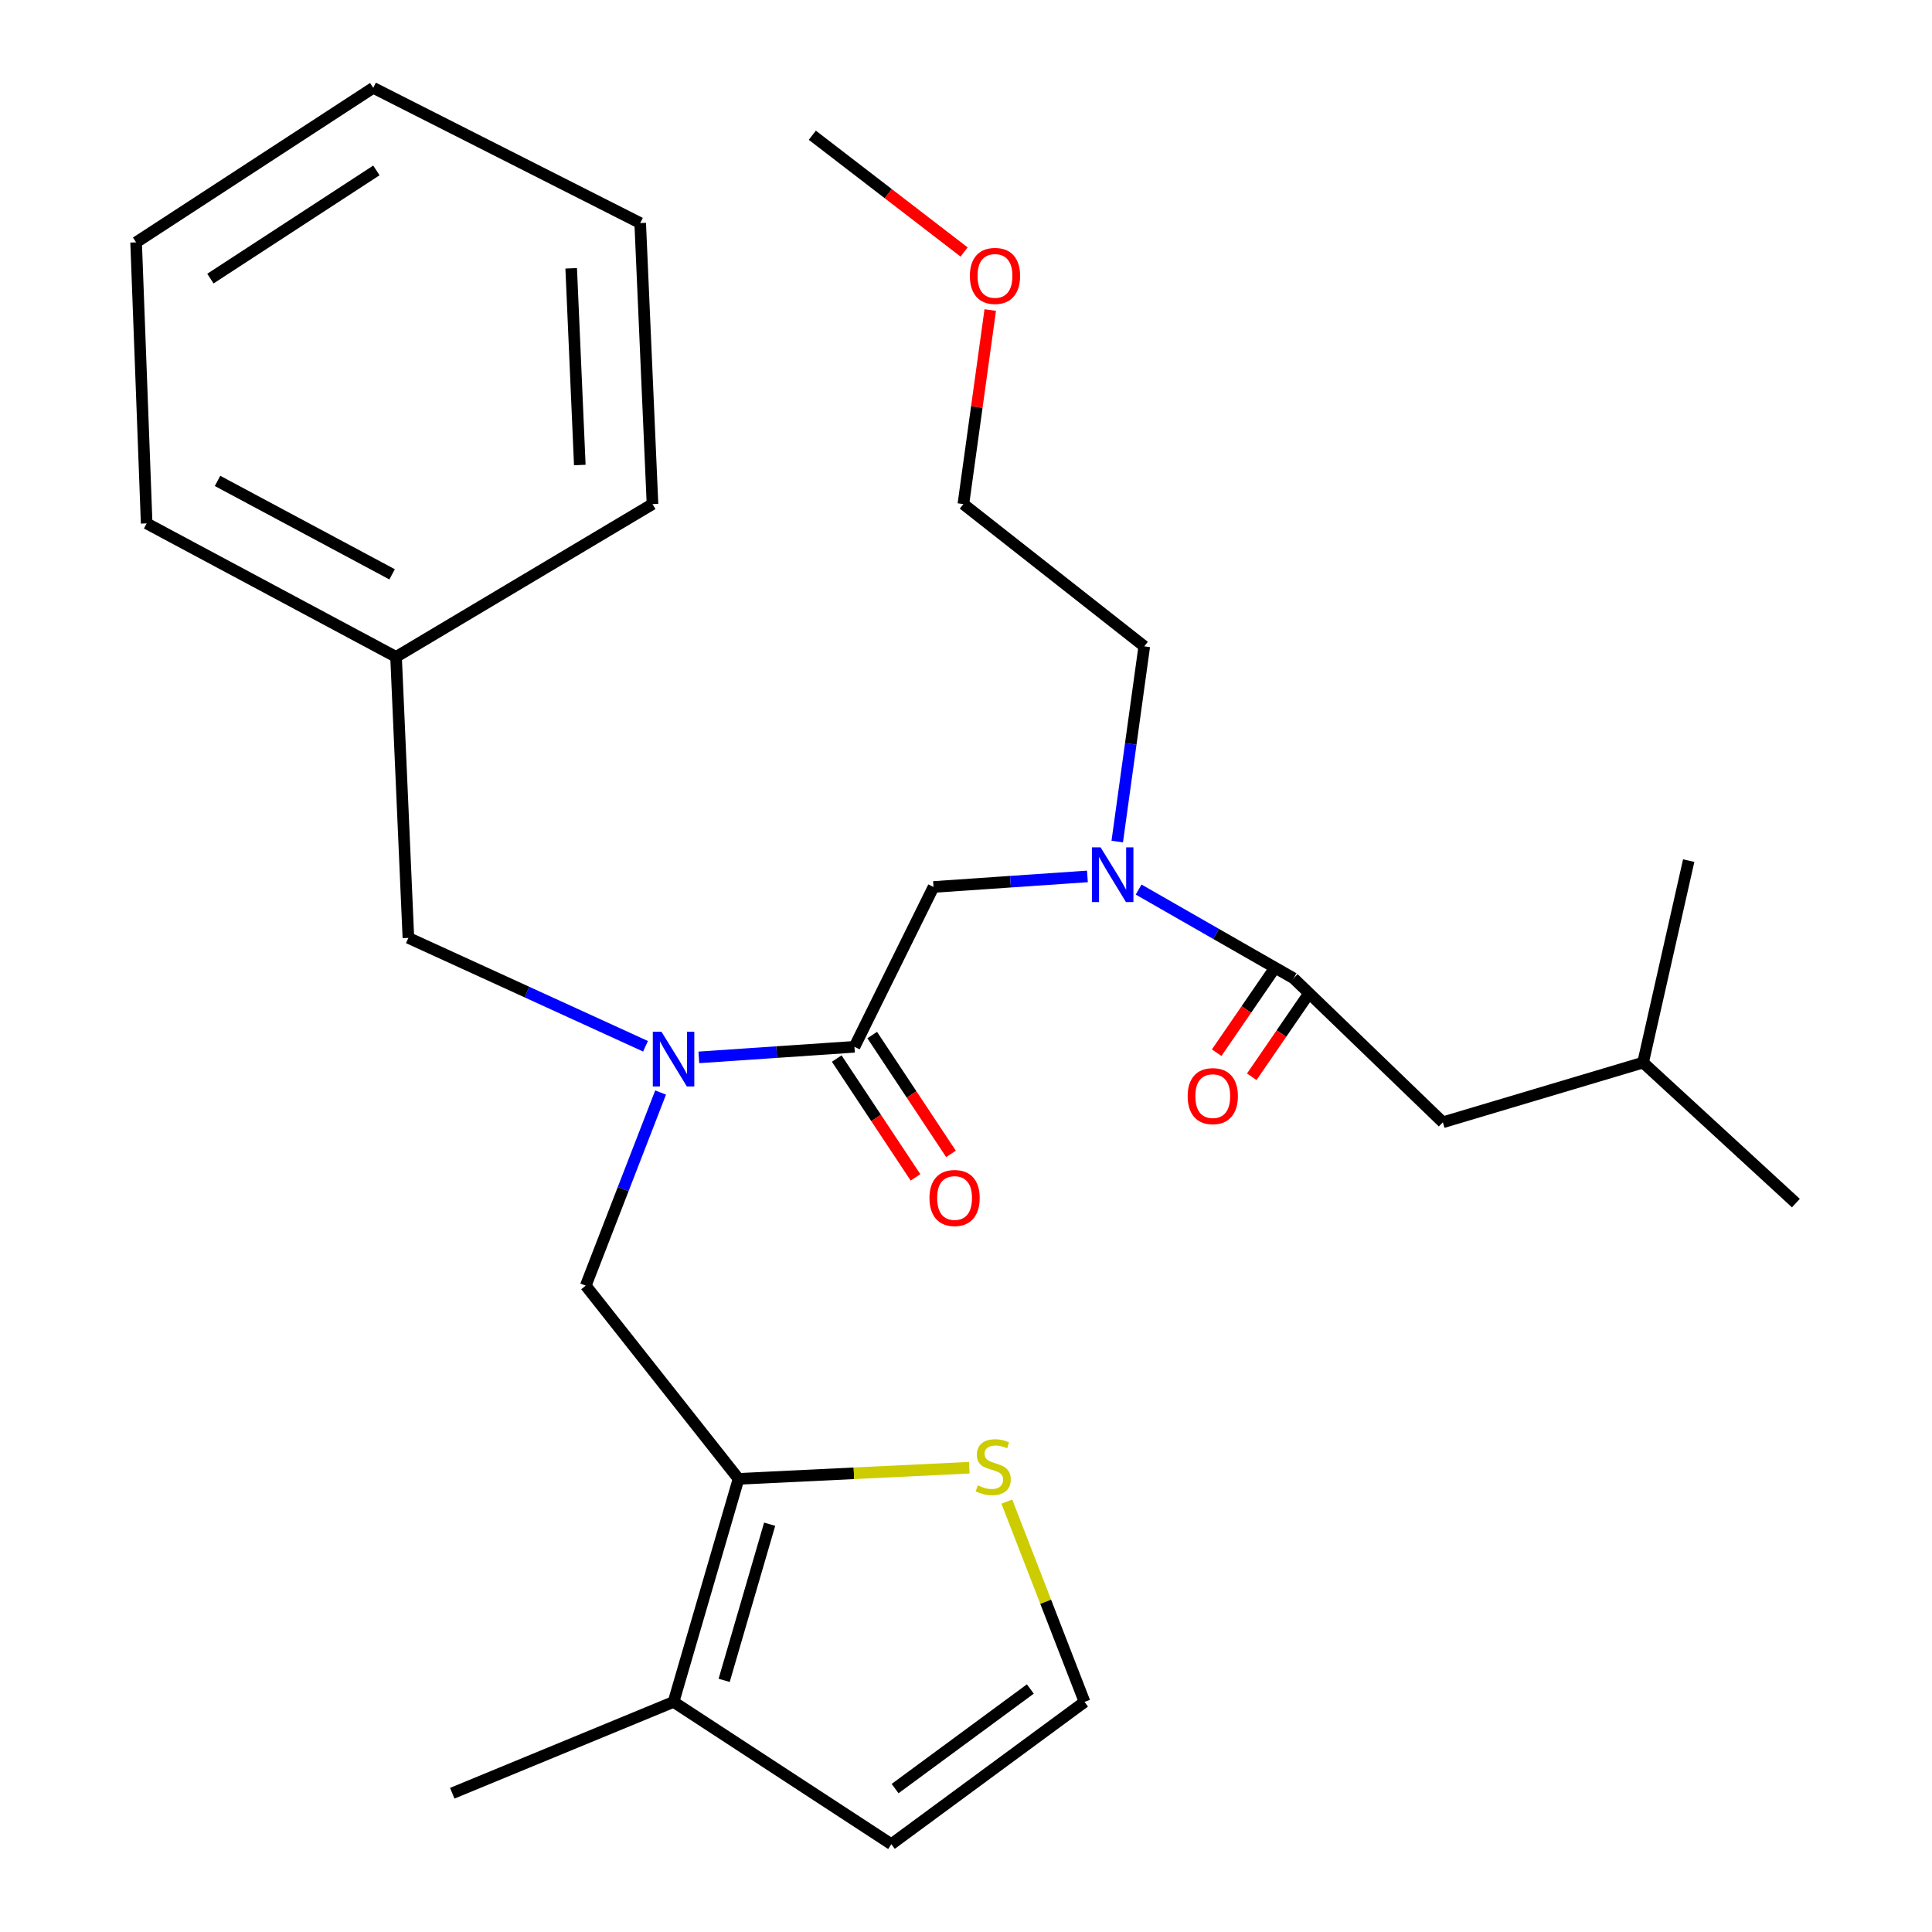 <?xml version='1.0' encoding='iso-8859-1'?>
<svg version='1.1' baseProfile='full'
              xmlns='http://www.w3.org/2000/svg'
                      xmlns:rdkit='http://www.rdkit.org/xml'
                      xmlns:xlink='http://www.w3.org/1999/xlink'
                  xml:space='preserve'
width='1000px' height='1000px' viewBox='0 0 1000 1000'>
<!-- END OF HEADER -->
<rect style='opacity:1.0;fill:#FFFFFF;stroke:none' width='1000' height='1000' x='0' y='0'> </rect>
<path class='bond-0' d='M 746.819,580.903 L 850.456,549.995' style='fill:none;fill-rule:evenodd;stroke:#000000;stroke-width:6px;stroke-linecap:butt;stroke-linejoin:miter;stroke-opacity:1' />
<path class='bond-1' d='M 746.819,580.903 L 669.551,506.363' style='fill:none;fill-rule:evenodd;stroke:#000000;stroke-width:6px;stroke-linecap:butt;stroke-linejoin:miter;stroke-opacity:1' />
<path class='bond-2' d='M 341.926,565.488 L 322.557,615.47' style='fill:none;fill-rule:evenodd;stroke:#0000FF;stroke-width:6px;stroke-linecap:butt;stroke-linejoin:miter;stroke-opacity:1' />
<path class='bond-2' d='M 322.557,615.47 L 303.188,665.452' style='fill:none;fill-rule:evenodd;stroke:#000000;stroke-width:6px;stroke-linecap:butt;stroke-linejoin:miter;stroke-opacity:1' />
<path class='bond-3' d='M 334.119,541.551 L 272.751,513.501' style='fill:none;fill-rule:evenodd;stroke:#0000FF;stroke-width:6px;stroke-linecap:butt;stroke-linejoin:miter;stroke-opacity:1' />
<path class='bond-3' d='M 272.751,513.501 L 211.383,485.452' style='fill:none;fill-rule:evenodd;stroke:#000000;stroke-width:6px;stroke-linecap:butt;stroke-linejoin:miter;stroke-opacity:1' />
<path class='bond-4' d='M 361.718,547.295 L 401.995,544.558' style='fill:none;fill-rule:evenodd;stroke:#0000FF;stroke-width:6px;stroke-linecap:butt;stroke-linejoin:miter;stroke-opacity:1' />
<path class='bond-4' d='M 401.995,544.558 L 442.272,541.822' style='fill:none;fill-rule:evenodd;stroke:#000000;stroke-width:6px;stroke-linecap:butt;stroke-linejoin:miter;stroke-opacity:1' />
<path class='bond-5' d='M 433.093,547.906 L 453.479,578.661' style='fill:none;fill-rule:evenodd;stroke:#000000;stroke-width:6px;stroke-linecap:butt;stroke-linejoin:miter;stroke-opacity:1' />
<path class='bond-5' d='M 453.479,578.661 L 473.865,609.415' style='fill:none;fill-rule:evenodd;stroke:#FF0000;stroke-width:6px;stroke-linecap:butt;stroke-linejoin:miter;stroke-opacity:1' />
<path class='bond-5' d='M 451.451,535.738 L 471.837,566.492' style='fill:none;fill-rule:evenodd;stroke:#000000;stroke-width:6px;stroke-linecap:butt;stroke-linejoin:miter;stroke-opacity:1' />
<path class='bond-5' d='M 471.837,566.492 L 492.223,597.247' style='fill:none;fill-rule:evenodd;stroke:#FF0000;stroke-width:6px;stroke-linecap:butt;stroke-linejoin:miter;stroke-opacity:1' />
<path class='bond-6' d='M 442.272,541.822 L 483.176,459.096' style='fill:none;fill-rule:evenodd;stroke:#000000;stroke-width:6px;stroke-linecap:butt;stroke-linejoin:miter;stroke-opacity:1' />
<path class='bond-7' d='M 483.176,459.096 L 523.011,456.363' style='fill:none;fill-rule:evenodd;stroke:#000000;stroke-width:6px;stroke-linecap:butt;stroke-linejoin:miter;stroke-opacity:1' />
<path class='bond-7' d='M 523.011,456.363 L 562.847,453.63' style='fill:none;fill-rule:evenodd;stroke:#0000FF;stroke-width:6px;stroke-linecap:butt;stroke-linejoin:miter;stroke-opacity:1' />
<path class='bond-8' d='M 589.348,460.429 L 629.449,483.396' style='fill:none;fill-rule:evenodd;stroke:#0000FF;stroke-width:6px;stroke-linecap:butt;stroke-linejoin:miter;stroke-opacity:1' />
<path class='bond-8' d='M 629.449,483.396 L 669.551,506.363' style='fill:none;fill-rule:evenodd;stroke:#000000;stroke-width:6px;stroke-linecap:butt;stroke-linejoin:miter;stroke-opacity:1' />
<path class='bond-9' d='M 578.283,435.591 L 585.277,385.069' style='fill:none;fill-rule:evenodd;stroke:#0000FF;stroke-width:6px;stroke-linecap:butt;stroke-linejoin:miter;stroke-opacity:1' />
<path class='bond-9' d='M 585.277,385.069 L 592.27,334.548' style='fill:none;fill-rule:evenodd;stroke:#000000;stroke-width:6px;stroke-linecap:butt;stroke-linejoin:miter;stroke-opacity:1' />
<path class='bond-10' d='M 660.472,500.129 L 645.112,522.5' style='fill:none;fill-rule:evenodd;stroke:#000000;stroke-width:6px;stroke-linecap:butt;stroke-linejoin:miter;stroke-opacity:1' />
<path class='bond-10' d='M 645.112,522.5 L 629.751,544.872' style='fill:none;fill-rule:evenodd;stroke:#FF0000;stroke-width:6px;stroke-linecap:butt;stroke-linejoin:miter;stroke-opacity:1' />
<path class='bond-10' d='M 678.629,512.596 L 663.268,534.967' style='fill:none;fill-rule:evenodd;stroke:#000000;stroke-width:6px;stroke-linecap:butt;stroke-linejoin:miter;stroke-opacity:1' />
<path class='bond-10' d='M 663.268,534.967 L 647.908,557.338' style='fill:none;fill-rule:evenodd;stroke:#FF0000;stroke-width:6px;stroke-linecap:butt;stroke-linejoin:miter;stroke-opacity:1' />
<path class='bond-11' d='M 850.456,549.995 L 929.548,622.724' style='fill:none;fill-rule:evenodd;stroke:#000000;stroke-width:6px;stroke-linecap:butt;stroke-linejoin:miter;stroke-opacity:1' />
<path class='bond-12' d='M 850.456,549.995 L 874.071,445.453' style='fill:none;fill-rule:evenodd;stroke:#000000;stroke-width:6px;stroke-linecap:butt;stroke-linejoin:miter;stroke-opacity:1' />
<path class='bond-13' d='M 512.545,160.471 L 505.593,210.693' style='fill:none;fill-rule:evenodd;stroke:#FF0000;stroke-width:6px;stroke-linecap:butt;stroke-linejoin:miter;stroke-opacity:1' />
<path class='bond-13' d='M 505.593,210.693 L 498.642,260.914' style='fill:none;fill-rule:evenodd;stroke:#000000;stroke-width:6px;stroke-linecap:butt;stroke-linejoin:miter;stroke-opacity:1' />
<path class='bond-14' d='M 499.019,130.434 L 459.737,100.217' style='fill:none;fill-rule:evenodd;stroke:#FF0000;stroke-width:6px;stroke-linecap:butt;stroke-linejoin:miter;stroke-opacity:1' />
<path class='bond-14' d='M 459.737,100.217 L 420.455,69.999' style='fill:none;fill-rule:evenodd;stroke:#000000;stroke-width:6px;stroke-linecap:butt;stroke-linejoin:miter;stroke-opacity:1' />
<path class='bond-15' d='M 592.27,334.548 L 498.642,260.914' style='fill:none;fill-rule:evenodd;stroke:#000000;stroke-width:6px;stroke-linecap:butt;stroke-linejoin:miter;stroke-opacity:1' />
<path class='bond-16' d='M 382.268,765.454 L 303.188,665.452' style='fill:none;fill-rule:evenodd;stroke:#000000;stroke-width:6px;stroke-linecap:butt;stroke-linejoin:miter;stroke-opacity:1' />
<path class='bond-17' d='M 382.268,765.454 L 348.632,880.911' style='fill:none;fill-rule:evenodd;stroke:#000000;stroke-width:6px;stroke-linecap:butt;stroke-linejoin:miter;stroke-opacity:1' />
<path class='bond-17' d='M 398.368,788.933 L 374.822,869.753' style='fill:none;fill-rule:evenodd;stroke:#000000;stroke-width:6px;stroke-linecap:butt;stroke-linejoin:miter;stroke-opacity:1' />
<path class='bond-18' d='M 382.268,765.454 L 441.992,762.572' style='fill:none;fill-rule:evenodd;stroke:#000000;stroke-width:6px;stroke-linecap:butt;stroke-linejoin:miter;stroke-opacity:1' />
<path class='bond-18' d='M 441.992,762.572 L 501.716,759.689' style='fill:none;fill-rule:evenodd;stroke:#CCCC00;stroke-width:6px;stroke-linecap:butt;stroke-linejoin:miter;stroke-opacity:1' />
<path class='bond-19' d='M 348.632,880.911 L 461.36,954.545' style='fill:none;fill-rule:evenodd;stroke:#000000;stroke-width:6px;stroke-linecap:butt;stroke-linejoin:miter;stroke-opacity:1' />
<path class='bond-20' d='M 348.632,880.911 L 234.093,928.177' style='fill:none;fill-rule:evenodd;stroke:#000000;stroke-width:6px;stroke-linecap:butt;stroke-linejoin:miter;stroke-opacity:1' />
<path class='bond-21' d='M 521.137,777.238 L 541.249,829.075' style='fill:none;fill-rule:evenodd;stroke:#CCCC00;stroke-width:6px;stroke-linecap:butt;stroke-linejoin:miter;stroke-opacity:1' />
<path class='bond-21' d='M 541.249,829.075 L 561.362,880.911' style='fill:none;fill-rule:evenodd;stroke:#000000;stroke-width:6px;stroke-linecap:butt;stroke-linejoin:miter;stroke-opacity:1' />
<path class='bond-22' d='M 561.362,880.911 L 461.36,954.545' style='fill:none;fill-rule:evenodd;stroke:#000000;stroke-width:6px;stroke-linecap:butt;stroke-linejoin:miter;stroke-opacity:1' />
<path class='bond-22' d='M 533.303,874.221 L 463.301,925.765' style='fill:none;fill-rule:evenodd;stroke:#000000;stroke-width:6px;stroke-linecap:butt;stroke-linejoin:miter;stroke-opacity:1' />
<path class='bond-23' d='M 211.383,485.452 L 204.996,340.005' style='fill:none;fill-rule:evenodd;stroke:#000000;stroke-width:6px;stroke-linecap:butt;stroke-linejoin:miter;stroke-opacity:1' />
<path class='bond-24' d='M 204.996,340.005 L 75.909,270.91' style='fill:none;fill-rule:evenodd;stroke:#000000;stroke-width:6px;stroke-linecap:butt;stroke-linejoin:miter;stroke-opacity:1' />
<path class='bond-24' d='M 202.956,297.278 L 112.595,248.912' style='fill:none;fill-rule:evenodd;stroke:#000000;stroke-width:6px;stroke-linecap:butt;stroke-linejoin:miter;stroke-opacity:1' />
<path class='bond-25' d='M 204.996,340.005 L 337.73,260.914' style='fill:none;fill-rule:evenodd;stroke:#000000;stroke-width:6px;stroke-linecap:butt;stroke-linejoin:miter;stroke-opacity:1' />
<path class='bond-26' d='M 75.909,270.91 L 70.452,125.452' style='fill:none;fill-rule:evenodd;stroke:#000000;stroke-width:6px;stroke-linecap:butt;stroke-linejoin:miter;stroke-opacity:1' />
<path class='bond-27' d='M 337.73,260.914 L 331.367,115.455' style='fill:none;fill-rule:evenodd;stroke:#000000;stroke-width:6px;stroke-linecap:butt;stroke-linejoin:miter;stroke-opacity:1' />
<path class='bond-27' d='M 300.103,240.699 L 295.649,138.878' style='fill:none;fill-rule:evenodd;stroke:#000000;stroke-width:6px;stroke-linecap:butt;stroke-linejoin:miter;stroke-opacity:1' />
<path class='bond-28' d='M 70.452,125.452 L 193.189,45.455' style='fill:none;fill-rule:evenodd;stroke:#000000;stroke-width:6px;stroke-linecap:butt;stroke-linejoin:miter;stroke-opacity:1' />
<path class='bond-28' d='M 108.906,144.204 L 194.822,88.206' style='fill:none;fill-rule:evenodd;stroke:#000000;stroke-width:6px;stroke-linecap:butt;stroke-linejoin:miter;stroke-opacity:1' />
<path class='bond-29' d='M 331.367,115.455 L 193.189,45.455' style='fill:none;fill-rule:evenodd;stroke:#000000;stroke-width:6px;stroke-linecap:butt;stroke-linejoin:miter;stroke-opacity:1' />
<path  class='atom-1' d='M 342.372 534.024
L 351.652 549.024
Q 352.572 550.504, 354.052 553.184
Q 355.532 555.864, 355.612 556.024
L 355.612 534.024
L 359.372 534.024
L 359.372 562.344
L 355.492 562.344
L 345.532 545.944
Q 344.372 544.024, 343.132 541.824
Q 341.932 539.624, 341.572 538.944
L 341.572 562.344
L 337.892 562.344
L 337.892 534.024
L 342.372 534.024
' fill='#0000FF'/>
<path  class='atom-3' d='M 481.09 620.076
Q 481.09 613.276, 484.45 609.476
Q 487.81 605.676, 494.09 605.676
Q 500.37 605.676, 503.73 609.476
Q 507.09 613.276, 507.09 620.076
Q 507.09 626.956, 503.69 630.876
Q 500.29 634.756, 494.09 634.756
Q 487.85 634.756, 484.45 630.876
Q 481.09 626.996, 481.09 620.076
M 494.09 631.556
Q 498.41 631.556, 500.73 628.676
Q 503.09 625.756, 503.09 620.076
Q 503.09 614.516, 500.73 611.716
Q 498.41 608.876, 494.09 608.876
Q 489.77 608.876, 487.41 611.676
Q 485.09 614.476, 485.09 620.076
Q 485.09 625.796, 487.41 628.676
Q 489.77 631.556, 494.09 631.556
' fill='#FF0000'/>
<path  class='atom-5' d='M 569.651 438.573
L 578.931 453.573
Q 579.851 455.053, 581.331 457.733
Q 582.811 460.413, 582.891 460.573
L 582.891 438.573
L 586.651 438.573
L 586.651 466.893
L 582.771 466.893
L 572.811 450.493
Q 571.651 448.573, 570.411 446.373
Q 569.211 444.173, 568.851 443.493
L 568.851 466.893
L 565.171 466.893
L 565.171 438.573
L 569.651 438.573
' fill='#0000FF'/>
<path  class='atom-7' d='M 614.729 567.352
Q 614.729 560.552, 618.089 556.752
Q 621.449 552.952, 627.729 552.952
Q 634.009 552.952, 637.369 556.752
Q 640.729 560.552, 640.729 567.352
Q 640.729 574.232, 637.329 578.152
Q 633.929 582.032, 627.729 582.032
Q 621.489 582.032, 618.089 578.152
Q 614.729 574.272, 614.729 567.352
M 627.729 578.832
Q 632.049 578.832, 634.369 575.952
Q 636.729 573.032, 636.729 567.352
Q 636.729 561.792, 634.369 558.992
Q 632.049 556.152, 627.729 556.152
Q 623.409 556.152, 621.049 558.952
Q 618.729 561.752, 618.729 567.352
Q 618.729 573.072, 621.049 575.952
Q 623.409 578.832, 627.729 578.832
' fill='#FF0000'/>
<path  class='atom-11' d='M 502.001 142.809
Q 502.001 136.009, 505.361 132.209
Q 508.721 128.409, 515.001 128.409
Q 521.281 128.409, 524.641 132.209
Q 528.001 136.009, 528.001 142.809
Q 528.001 149.689, 524.601 153.609
Q 521.201 157.489, 515.001 157.489
Q 508.761 157.489, 505.361 153.609
Q 502.001 149.729, 502.001 142.809
M 515.001 154.289
Q 519.321 154.289, 521.641 151.409
Q 524.001 148.489, 524.001 142.809
Q 524.001 137.249, 521.641 134.449
Q 519.321 131.609, 515.001 131.609
Q 510.681 131.609, 508.321 134.409
Q 506.001 137.209, 506.001 142.809
Q 506.001 148.529, 508.321 151.409
Q 510.681 154.289, 515.001 154.289
' fill='#FF0000'/>
<path  class='atom-16' d='M 506.096 768.812
Q 506.416 768.932, 507.736 769.492
Q 509.056 770.052, 510.496 770.412
Q 511.976 770.732, 513.416 770.732
Q 516.096 770.732, 517.656 769.452
Q 519.216 768.132, 519.216 765.852
Q 519.216 764.292, 518.416 763.332
Q 517.656 762.372, 516.456 761.852
Q 515.256 761.332, 513.256 760.732
Q 510.736 759.972, 509.216 759.252
Q 507.736 758.532, 506.656 757.012
Q 505.616 755.492, 505.616 752.932
Q 505.616 749.372, 508.016 747.172
Q 510.456 744.972, 515.256 744.972
Q 518.536 744.972, 522.256 746.532
L 521.336 749.612
Q 517.936 748.212, 515.376 748.212
Q 512.616 748.212, 511.096 749.372
Q 509.576 750.492, 509.616 752.452
Q 509.616 753.972, 510.376 754.892
Q 511.176 755.812, 512.296 756.332
Q 513.456 756.852, 515.376 757.452
Q 517.936 758.252, 519.456 759.052
Q 520.976 759.852, 522.056 761.492
Q 523.176 763.092, 523.176 765.852
Q 523.176 769.772, 520.536 771.892
Q 517.936 773.972, 513.576 773.972
Q 511.056 773.972, 509.136 773.412
Q 507.256 772.892, 505.016 771.972
L 506.096 768.812
' fill='#CCCC00'/>
</svg>
